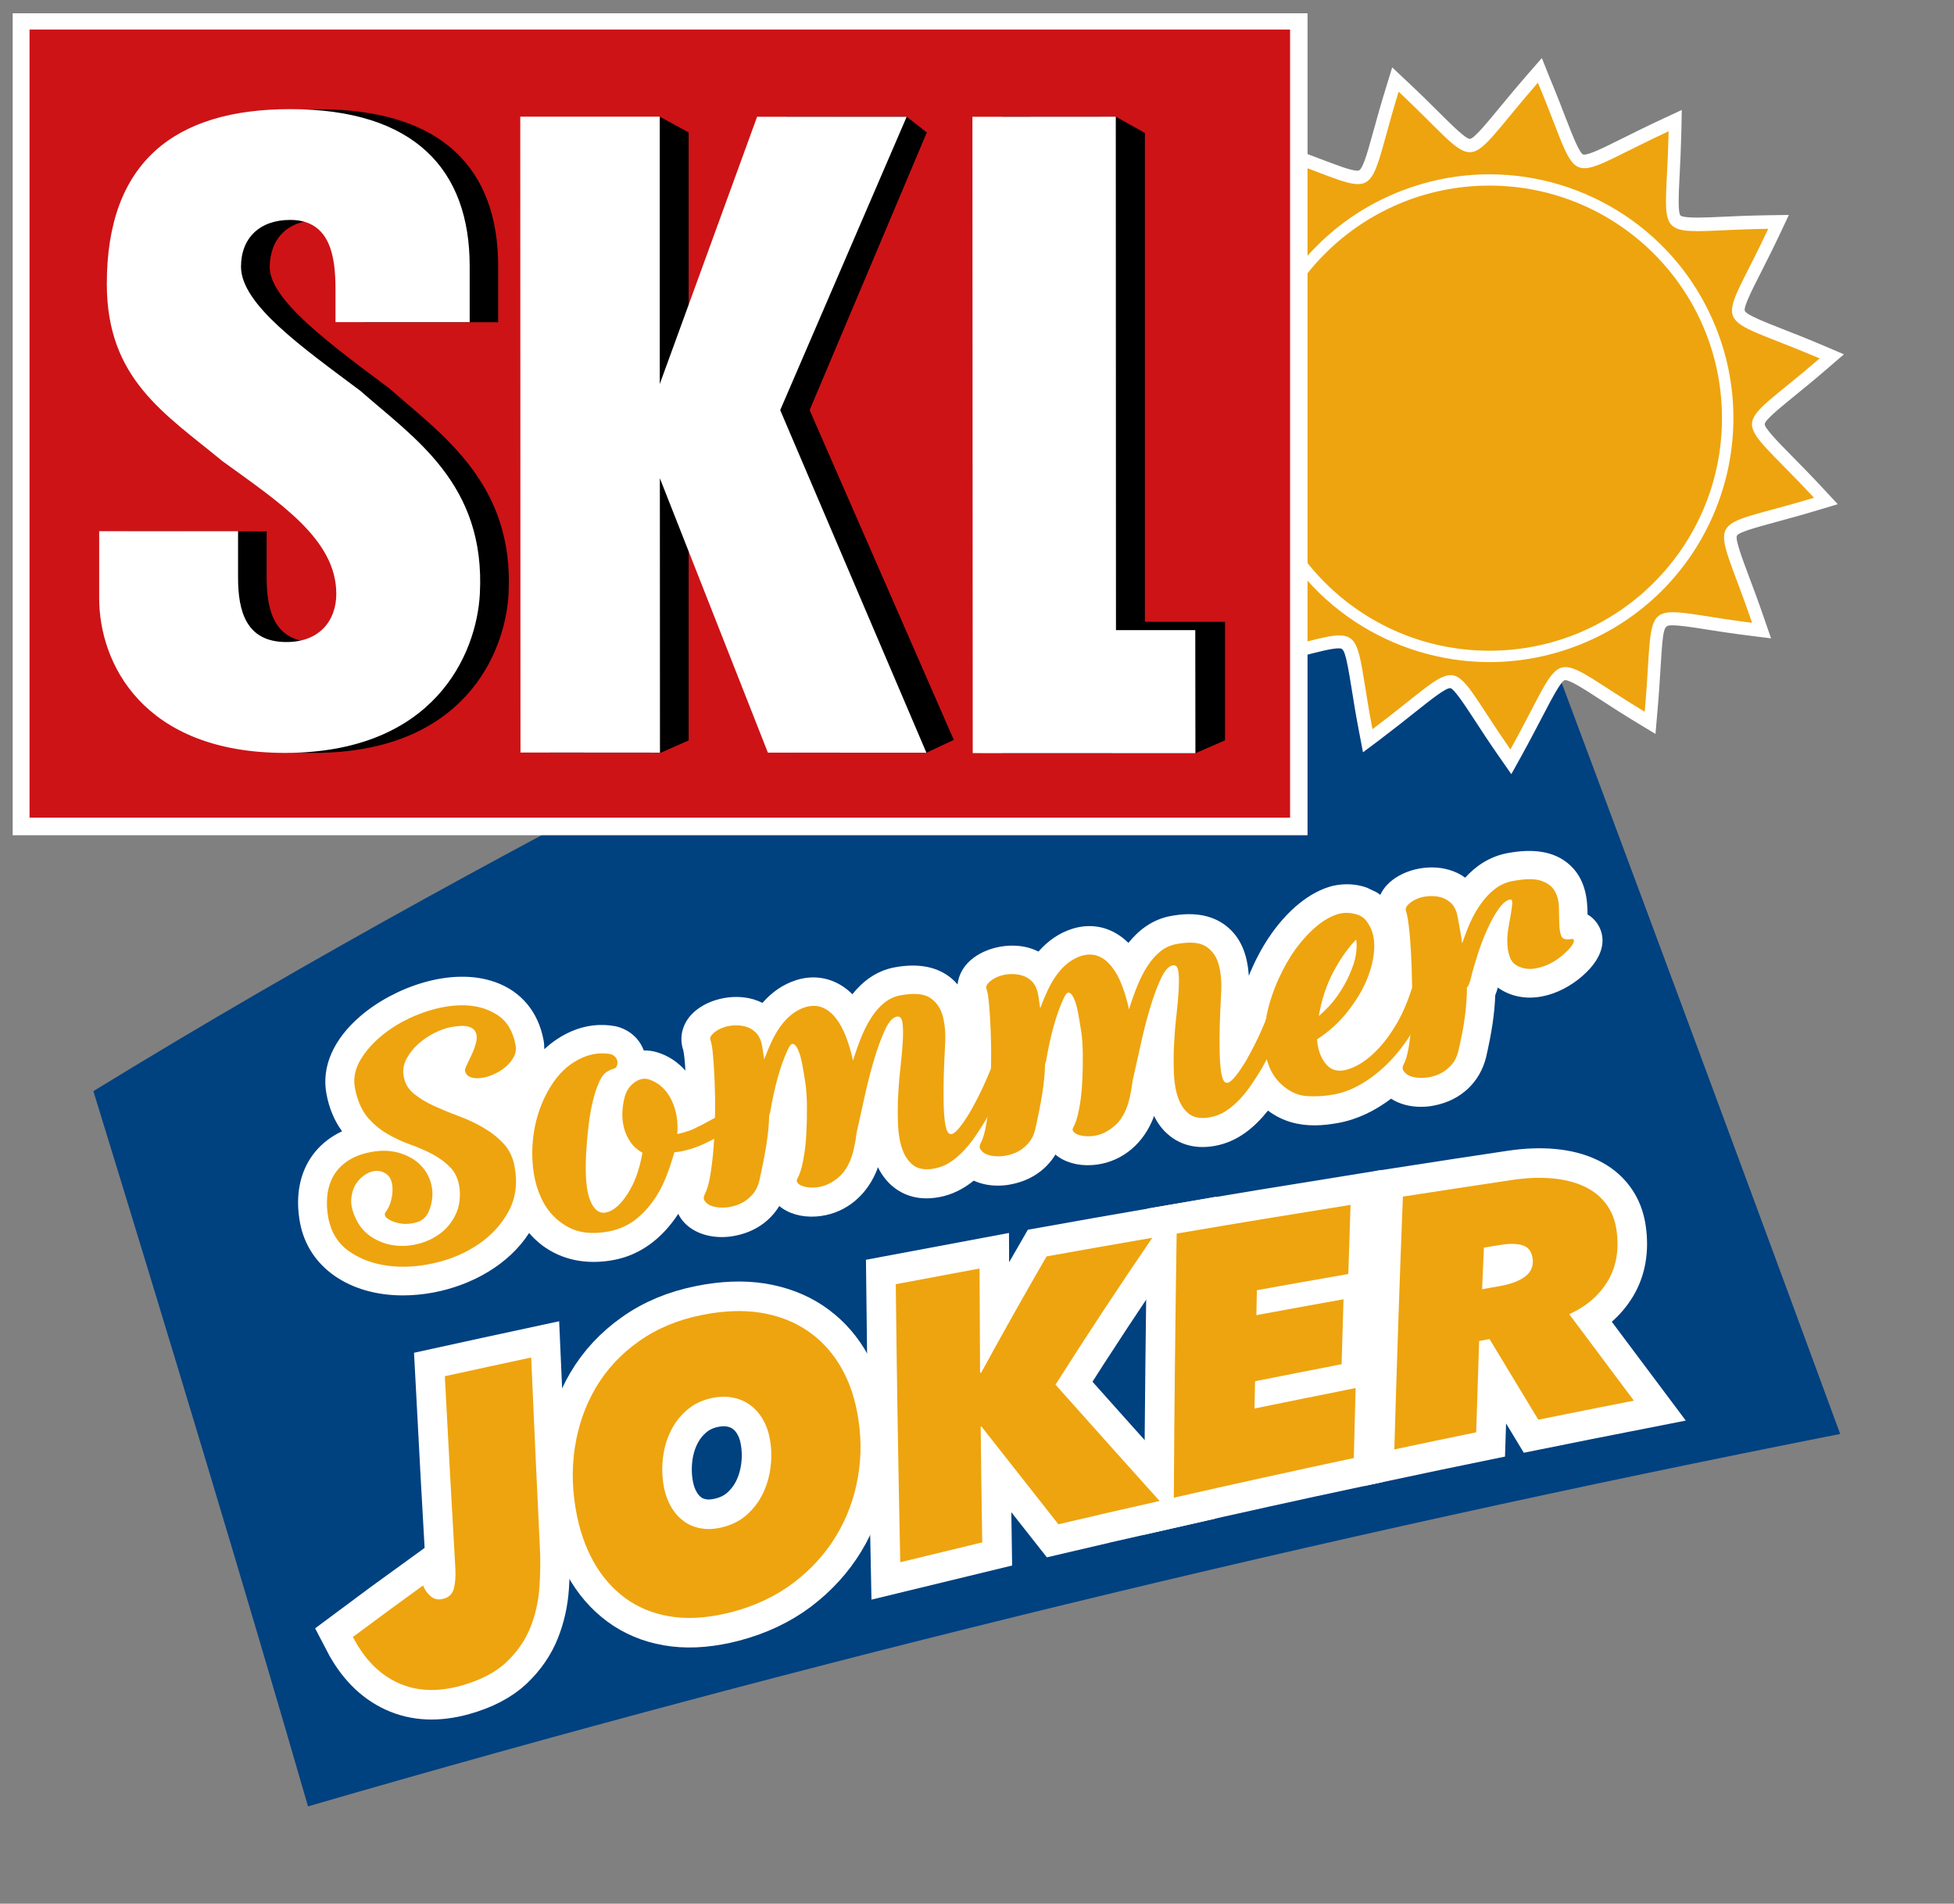 <?xml version="1.0" encoding="utf-8"?>
<!-- Generator: Adobe Illustrator 15.1.0, SVG Export Plug-In . SVG Version: 6.00 Build 0)  -->
<!DOCTYPE svg PUBLIC "-//W3C//DTD SVG 1.1//EN" "http://www.w3.org/Graphics/SVG/1.1/DTD/svg11.dtd">
<svg version="1.1" id="Sommerjoker" xmlns="http://www.w3.org/2000/svg" xmlns:xlink="http://www.w3.org/1999/xlink" x="0px"
	 y="0px" width="198.43px" height="193.32px" viewBox="0 0 198.43 193.32" enable-background="new 0 0 198.43 193.32"
	 xml:space="preserve">
<rect x="0" y="0" width="198.43" height="193.32" fill="#808080" stroke="none"/>
<g>
	<path fill="#004180" d="M31.278,183.437c50.775-14.754,102.636-27.369,155.593-37.82c-12.729-34.626-26.004-70.296-39.807-107.03
		C100.455,61.539,53.91,83.541,9.483,110.805C16.937,135.041,24.888,161.322,31.278,183.437z"/>
	<g>
		<g>
			<path fill="#EEA40E" d="M152.834,76.48c-1.002-1.438-1.799-2.657-2.461-3.67c-1.51-2.316-2.336-3.589-3.07-3.589
				c-0.725,0-1.934,0.962-3.939,2.555c-0.971,0.774-2.15,1.717-3.588,2.801l-0.857,0.652l-0.207-1.055
				c-0.33-1.715-0.559-3.153-0.756-4.352c-0.641-3.992-0.826-4.622-1.943-4.622c-0.816,0-2.098,0.331-4.043,0.837
				c-1.209,0.311-2.656,0.693-4.414,1.095l-1.053,0.238l0.246-1.056c0.402-1.705,0.775-3.111,1.086-4.28
				c0.662-2.49,1.066-4,0.682-4.59c-0.393-0.599-1.975-0.868-4.6-1.302c-1.23-0.207-2.709-0.456-4.488-0.797l-1.055-0.206
				l0.652-0.858c1.055-1.396,1.975-2.532,2.73-3.474c1.623-2.005,2.594-3.215,2.488-3.918c-0.111-0.714-1.447-1.593-3.678-3.071
				c-1.045-0.682-2.295-1.52-3.775-2.554l-0.879-0.621l0.941-0.516c1.531-0.838,2.832-1.51,3.91-2.058
				c2.293-1.179,3.678-1.881,3.865-2.564c0.186-0.692-0.682-2.047-2.109-4.301c-0.672-1.054-1.479-2.315-2.408-3.867l-0.559-0.92
				l1.076-0.092c1.746-0.146,3.193-0.227,4.402-0.29c2.576-0.145,4.137-0.227,4.582-0.776c0.455-0.557,0.217-2.149-0.178-4.777
				c-0.186-1.229-0.402-2.717-0.631-4.507l-0.133-1.076l1.023,0.353c1.654,0.579,3.02,1.097,4.146,1.53
				c1.965,0.754,3.266,1.252,4.041,1.252c0.9,0,1.201-0.797,2.234-4.54c0.33-1.198,0.732-2.647,1.262-4.373l0.32-1.034l0.785,0.734
				c1.273,1.199,2.305,2.222,3.164,3.081c1.809,1.8,2.895,2.884,3.598,2.884c0.725,0,1.758-1.25,3.475-3.338
				c0.797-0.963,1.748-2.12,2.936-3.484l0.715-0.818l0.412,0.993c0.682,1.613,1.199,2.978,1.643,4.105
				c1.201,3.091,1.656,4.167,2.463,4.167c0.766,0,2.119-0.682,4.176-1.705c1.117-0.559,2.461-1.23,4.096-1.985l0.98-0.456
				l-0.018,1.075c-0.045,1.749-0.115,3.205-0.178,4.416c-0.125,2.564-0.207,4.114,0.279,4.621c0.279,0.289,0.92,0.413,2.15,0.413
				c0.713,0,1.582-0.041,2.635-0.083c1.252-0.051,2.75-0.123,4.551-0.155l1.076-0.02l-0.455,0.971
				c-0.744,1.582-1.408,2.885-1.953,3.96c-1.172,2.306-1.873,3.69-1.625,4.352c0.26,0.672,1.758,1.261,4.229,2.234
				c1.158,0.455,2.555,1.002,4.219,1.716l0.992,0.424l-0.816,0.702c-1.324,1.148-2.459,2.068-3.402,2.823
				c-2.006,1.624-3.205,2.605-3.246,3.32c-0.039,0.713,1.086,1.86,2.957,3.763c0.879,0.89,1.934,1.965,3.154,3.277l0.734,0.787
				l-1.035,0.31c-1.676,0.506-3.08,0.888-4.25,1.199c-2.492,0.673-3.99,1.076-4.311,1.707c-0.33,0.641,0.238,2.14,1.168,4.642
				c0.436,1.169,0.961,2.576,1.551,4.28l0.352,1.023l-1.074-0.133c-1.738-0.217-3.176-0.444-4.375-0.632
				c-1.613-0.248-2.77-0.433-3.578-0.433c-1.467,0-1.59,0.319-1.869,4.952c-0.072,1.241-0.166,2.741-0.32,4.54l-0.094,1.075
				l-0.92-0.558c-1.5-0.91-2.719-1.696-3.742-2.357c-1.945-1.261-3.236-2.089-3.961-2.089c-0.754,0-1.385,1.159-2.865,4.002
				c-0.576,1.107-1.271,2.44-2.137,4.012l-0.529,0.94L152.834,76.48z M151.242,18.363c-3.082,0-6.102,0.589-8.984,1.747
				c-12.326,4.962-18.311,19.023-13.357,31.348c3.691,9.171,12.469,15.105,22.352,15.105c3.08,0,6.1-0.589,8.984-1.747
				c12.326-4.964,18.311-19.024,13.357-31.348C169.914,24.298,161.137,18.363,151.242,18.363z"/>
			<path fill="#FFFFFF" d="M156.174,8.397c2.627,6.254,2.947,8.684,4.725,8.684c1.385,0,3.641-1.468,8.551-3.753
				c-0.188,8.809-1.293,10.143,2.926,10.143c1.563,0,3.857-0.187,7.195-0.238c-5.139,10.919-6.16,8.324,5.223,13.162
				c-9.141,7.878-9.006,5.098-0.578,14.154c-11.551,3.485-10.299,0.993-6.289,12.697c-4.113-0.518-6.553-1.076-8.031-1.076
				c-2.832,0-2.152,2.017-2.875,10.111c-4.684-2.842-6.689-4.539-8.043-4.539c-1.625,0-2.316,2.461-5.596,8.364
				c-3.607-5.19-4.568-7.546-6.078-7.546c-1.375,0-3.225,1.954-7.93,5.489c-1.387-7.289-1.033-9.522-3.361-9.522
				c-1.459,0-3.959,0.878-8.613,1.943c2.762-11.744,4.291-9.418-7.846-11.796c7.299-9.616,7.754-6.855-2.367-13.969
				c10.576-5.81,9.873-3.111,3.514-13.719c12.025-1.002,10.289,1.178,8.787-11.104c4.686,1.634,7.021,2.812,8.408,2.812
				c1.984,0,2.006-2.419,4.135-9.387c4.303,4.042,5.832,6.151,7.229,6.151C150.715,15.448,152.018,13.163,156.174,8.397
				 M151.264,67.235c3.08,0,6.201-0.579,9.242-1.798c12.686-5.108,18.828-19.531,13.73-32.216
				c-3.889-9.657-13.172-15.519-22.984-15.519c-3.08,0-6.203,0.579-9.244,1.799c-12.686,5.108-18.826,19.531-13.729,32.216
				C132.166,61.363,141.449,67.235,151.264,67.235 M156.576,5.894l-1.416,1.624c-1.189,1.364-2.16,2.553-2.947,3.494
				c-1.188,1.447-2.543,3.091-2.945,3.091c-0.426,0-1.801-1.364-3.133-2.688c-0.848-0.837-1.893-1.893-3.186-3.093l-1.57-1.478
				l-0.631,2.057c-0.539,1.737-0.941,3.206-1.271,4.394c-0.734,2.658-1.137,4.043-1.594,4.043c-0.652,0-1.973-0.506-3.805-1.2
				c-1.115-0.424-2.502-0.951-4.166-1.53l-2.037-0.713l0.26,2.14c0.217,1.799,0.443,3.319,0.629,4.528
				c0.291,1.934,0.59,3.928,0.32,4.26c-0.258,0.32-2.213,0.424-4.094,0.527c-1.188,0.062-2.678,0.144-4.424,0.289l-2.15,0.177
				l1.105,1.849c0.93,1.563,1.758,2.844,2.418,3.878c1.055,1.644,2.143,3.35,2.027,3.764c-0.104,0.392-1.84,1.281-3.525,2.149
				c-1.064,0.549-2.379,1.22-3.93,2.068l-1.889,1.034l1.766,1.241c1.49,1.044,2.762,1.881,3.785,2.564
				c1.633,1.074,3.318,2.191,3.379,2.604c0.063,0.404-1.156,1.924-2.346,3.392c-0.744,0.93-1.686,2.088-2.752,3.485l-1.301,1.716
				l2.119,0.414c1.779,0.352,3.289,0.599,4.498,0.807c1.932,0.319,3.918,0.651,4.145,1.003c0.219,0.341-0.279,2.233-0.766,4.053
				c-0.309,1.148-0.691,2.585-1.084,4.301l-0.496,2.099l2.1-0.485c1.766-0.405,3.244-0.787,4.434-1.098
				c1.82-0.475,3.133-0.816,3.869-0.816c0.494,0,0.66,0.166,1.281,4.064c0.186,1.179,0.422,2.646,0.754,4.373l0.404,2.12
				l1.727-1.292c1.447-1.097,2.645-2.048,3.605-2.813c1.563-1.241,3.031-2.41,3.518-2.41c0.371,0,1.51,1.748,2.512,3.278
				c0.652,1.003,1.459,2.244,2.471,3.691l1.23,1.768l1.045-1.882c0.879-1.593,1.58-2.947,2.148-4.032
				c0.891-1.706,1.895-3.64,2.266-3.64c0.527,0,1.945,0.92,3.59,1.986c1,0.651,2.242,1.457,3.752,2.368l1.84,1.115l0.186-2.149
				c0.166-1.81,0.248-3.329,0.33-4.56c0.26-4.321,0.332-4.321,1.211-4.321c0.754,0,1.893,0.175,3.473,0.424
				c1.18,0.186,2.648,0.413,4.395,0.63l2.141,0.269l-0.703-2.036c-0.588-1.716-1.127-3.154-1.561-4.301
				c-0.682-1.83-1.395-3.722-1.199-4.094c0.186-0.361,2.066-0.868,3.898-1.364c1.148-0.311,2.584-0.704,4.268-1.209l2.07-0.621
				l-1.469-1.582c-1.24-1.334-2.305-2.418-3.174-3.297c-1.375-1.396-2.791-2.833-2.771-3.258c0.02-0.413,1.541-1.644,2.998-2.833
				c0.922-0.755,2.078-1.685,3.412-2.844l1.633-1.406l-1.984-0.848c-1.676-0.713-3.092-1.272-4.238-1.716
				c-1.82-0.713-3.703-1.458-3.846-1.851c-0.146-0.382,0.734-2.119,1.59-3.804c0.539-1.065,1.213-2.389,1.967-3.98l0.918-1.955
				l-2.158,0.031c-1.82,0.032-3.342,0.093-4.572,0.155c-1.064,0.052-1.91,0.083-2.604,0.083c-1.396,0-1.635-0.176-1.666-0.206
				c-0.289-0.301-0.186-2.245-0.092-4.125c0.063-1.19,0.133-2.678,0.176-4.437l0.041-2.161l-1.955,0.91
				c-1.645,0.765-3.008,1.447-4.113,1.995c-1.832,0.91-3.268,1.633-3.879,1.633c-0.393,0-1.096-1.819-1.842-3.731
				c-0.432-1.117-0.959-2.503-1.643-4.125L156.576,5.894L156.576,5.894z M151.264,65.892c-9.617,0-18.146-5.759-21.732-14.682
				c-2.338-5.801-2.275-12.169,0.174-17.918c2.451-5.759,7-10.215,12.801-12.542c2.801-1.126,5.738-1.695,8.736-1.695
				c9.615,0,18.145,5.758,21.732,14.681c2.336,5.8,2.275,12.168-0.178,17.928c-2.449,5.758-6.998,10.214-12.797,12.541
				C157.199,65.313,154.25,65.892,151.264,65.892L151.264,65.892z"/>
		</g>
		<circle fill="#EEA40E" stroke="#FFFFFF" stroke-width="0.536" stroke-miterlimit="10" cx="151.252" cy="42.464" r="23.884"/>
	</g>
	<g id="SKL-logo_x5F_Rahmenweiss.eps_11_">
		<rect x="3" y="3.061" fill="#FFFFFF" stroke="#FFFFFF" stroke-width="3.423" width="128.07" height="80.045"/>
		<rect x="3" y="3" fill="#CD1316" width="128.008" height="80.034"/>
		<g>
			<path d="M12.987,53.95v6.813c0,6.576,4.446,15.684,18.859,15.694c15.208,0,19.468-10.06,19.799-16.159
				c0.589-11.188-6.761-16.15-12.159-20.896c-5.945-4.436-12.138-8.984-12.097-12.304c0.041-2.936,1.892-4.755,4.994-4.755
				c4.115,0,4.59,3.805,4.59,6.979v3.402h13.617v-5.697c0-9.75-5.552-15.932-18.228-15.932c-11.642,0-18.621,5.304-18.611,17.742
				c0,9.667,5.863,13.162,11.735,17.989c5.791,4.208,11.57,7.931,11.57,13.473c0,2.781-1.747,4.91-5.066,4.91
				c-4.125,0-4.911-3.163-4.911-6.576v-4.672L12.987,53.95z"/>
			<g>
				<path fill="#FFFFFF" d="M10.072,53.95v6.813c0,6.576,4.436,15.684,18.858,15.694c15.209,0,19.479-10.06,19.8-16.159
					c0.6-11.188-6.742-15.85-12.128-20.606c-5.945-4.446-12.127-8.799-12.127-12.603c0-2.926,1.902-4.756,4.994-4.756
					c4.125,0,4.59,3.804,4.601,6.978v3.402h13.626v-5.697c0-9.748-5.552-15.933-18.228-15.933c-11.652,0-18.621,5.305-18.621,17.742
					c0,9.667,5.873,13.162,11.725,17.991c5.79,4.207,11.569,7.929,11.58,13.471c0,2.781-1.737,4.912-5.066,4.912
					c-4.125,0-4.911-3.165-4.911-6.575V53.94H10.072V53.95z"/>
			</g>
		</g>
		<g>
			<polygon points="101.801,76.48 121.404,76.489 124.402,75.177 124.402,63.141 116.266,63.141 116.266,13.504 113.309,11.849 
				101.769,11.849 			"/>
			<polygon fill="#FFFFFF" points="98.781,76.48 121.395,76.489 121.381,63.99 113.328,63.99 113.309,11.849 98.75,11.86 			"/>
		</g>
		<g>
			<polygon points="69.935,13.451 66.999,11.849 55.843,76.428 67.102,76.438 69.935,75.187 69.935,48.564 80.967,76.428 
				94.077,76.438 96.858,75.135 82.218,41.647 94.119,13.451 92.072,11.849 79.861,11.86 69.935,39 			"/>
			<polygon fill="#FFFFFF" points="66.999,11.849 52.834,11.849 52.855,76.417 67.02,76.428 67.009,48.564 77.979,76.428 
				94.077,76.438 79.23,41.647 92.072,11.86 76.883,11.86 66.999,39 			"/>
		</g>
	</g>
	<g>
		<g>
			<g id="Typoebene_2_">
				<path fill="#EEA40E" stroke="#FFFFFF" stroke-width="6" stroke-miterlimit="10" d="M54.778,161.197
					c-0.103,1.428-0.403,2.782-0.92,4.075c-0.517,1.292-1.323,2.46-2.429,3.515c-1.106,1.043-2.637,1.841-4.591,2.388
					c-2.419,0.673-4.559,0.578-6.441-0.289c-1.882-0.868-3.401-2.42-4.56-4.651c2.368-1.77,4.735-3.508,7.124-5.234
					c0.175,0.457,0.444,0.829,0.796,1.117c0.351,0.29,0.775,0.372,1.261,0.238c0.568-0.144,0.919-0.485,1.065-1.022
					c0.144-0.539,0.196-1.179,0.165-1.935c-0.383-6.576-0.734-13.119-1.076-19.644c2.917-0.642,5.842-1.271,8.768-1.902
					c0.279,6.368,0.569,12.769,0.879,19.199C54.892,158.396,54.882,159.781,54.778,161.197z"/>
				<path fill="#EEA40E" stroke="#FFFFFF" stroke-width="6" stroke-miterlimit="10" d="M74.288,163.711
					c-2.088,0.537-4,0.713-5.738,0.506c-1.737-0.207-3.267-0.755-4.61-1.623c-1.334-0.879-2.461-2.038-3.361-3.494
					c-0.899-1.447-1.561-3.146-1.964-5.065c-0.497-2.391-0.589-4.717-0.248-6.97c0.34-2.265,1.054-4.312,2.14-6.151
					c1.086-1.841,2.543-3.413,4.374-4.704c1.831-1.304,3.97-2.193,6.421-2.678c2.171-0.436,4.156-0.508,5.924-0.229
					c1.778,0.289,3.329,0.878,4.673,1.768c1.334,0.891,2.44,2.037,3.309,3.443c0.869,1.406,1.479,3.019,1.83,4.85
					c0.435,2.273,0.466,4.485,0.083,6.648c-0.372,2.159-1.117,4.155-2.222,5.977c-1.107,1.818-2.554,3.41-4.343,4.765
					C78.785,162.086,76.697,163.079,74.288,163.711z M78.155,146c-0.135-0.704-0.373-1.345-0.714-1.913
					c-0.331-0.568-0.754-1.034-1.262-1.406c-0.506-0.374-1.085-0.621-1.757-0.755c-0.672-0.135-1.385-0.114-2.171,0.051
					c-0.982,0.218-1.82,0.622-2.523,1.242c-0.703,0.61-1.251,1.334-1.654,2.183c-0.404,0.846-0.662,1.767-0.766,2.77
					c-0.103,1.003-0.061,1.984,0.135,2.946c0.146,0.724,0.394,1.375,0.734,1.942c0.341,0.581,0.765,1.046,1.262,1.418
					c0.506,0.372,1.085,0.61,1.747,0.724c0.662,0.124,1.385,0.083,2.181-0.113c0.961-0.238,1.789-0.652,2.471-1.263
					c0.682-0.609,1.231-1.322,1.634-2.159c0.403-0.838,0.671-1.749,0.786-2.741C78.382,147.943,78.34,146.962,78.155,146z"/>
				<path fill="#EEA40E" stroke="#FFFFFF" stroke-width="6" stroke-miterlimit="10" d="M107.479,154.788
					c-2.586-3.277-5.192-6.597-7.818-9.937c-0.021,0-0.052,0.011-0.072,0.02c0.042,3.91,0.094,7.829,0.156,11.756
					c-2.773,0.673-5.554,1.346-8.324,2.018c-0.197-9.492-0.352-18.899-0.455-28.236c2.833-0.537,5.676-1.064,8.509-1.593
					c0.011,3.524,0.032,7.052,0.052,10.597c0.042-0.01,0.073-0.02,0.113-0.02c2.182-3.992,4.395-7.93,6.639-11.807
					c3.576-0.642,7.154-1.272,10.742-1.893c-3.33,4.869-6.607,9.833-9.832,14.919c3.557,3.991,7.08,7.931,10.566,11.809
					C114.332,153.196,110.898,153.98,107.479,154.788z"/>
				<path fill="#EEA40E" stroke="#FFFFFF" stroke-width="6" stroke-miterlimit="10" d="M119.201,152.089
					c0.051-9.017,0.154-17.959,0.289-26.82c5.883-1.003,11.768-1.974,17.658-2.916c-0.082,2.338-0.154,4.675-0.227,7.021
					c-3.092,0.539-6.193,1.085-9.285,1.645c-0.021,0.849-0.029,1.685-0.051,2.533c2.945-0.548,5.904-1.086,8.85-1.613
					c-0.063,2.191-0.133,4.395-0.195,6.596c-2.938,0.569-5.861,1.147-8.787,1.728c-0.023,0.92-0.033,1.84-0.055,2.769
					c3.422-0.701,6.846-1.394,10.268-2.076c-0.063,2.355-0.123,4.724-0.188,7.104C131.391,149.359,125.291,150.704,119.201,152.089z
					"/>
				<path fill="#EEA40E" stroke="#FFFFFF" stroke-width="6" stroke-miterlimit="10" d="M156.215,144.17
					c-1.645-2.709-3.289-5.439-4.951-8.188c-0.354,0.061-0.703,0.133-1.057,0.196c-0.102,3.08-0.205,6.171-0.299,9.274
					c-2.771,0.567-5.541,1.146-8.313,1.735c0.248-8.633,0.537-17.192,0.869-25.672c3.701-0.577,7.412-1.137,11.123-1.694
					c1.48-0.218,2.844-0.269,4.074-0.154c1.24,0.112,2.316,0.392,3.236,0.826c0.922,0.434,1.654,1.022,2.213,1.778
					c0.559,0.744,0.91,1.644,1.055,2.698c0.27,1.965-0.033,3.67-0.891,5.117c-0.867,1.447-2.17,2.575-3.918,3.37
					c2.203,2.958,4.395,5.884,6.566,8.778C162.686,142.867,159.451,143.518,156.215,144.17z M152.244,130.613
					c1.158-0.196,2.047-0.536,2.646-0.991c0.609-0.466,0.859-1.085,0.746-1.852c-0.105-0.701-0.445-1.137-1.023-1.312
					c-0.58-0.176-1.346-0.188-2.287-0.031c-0.545,0.092-1.084,0.174-1.633,0.269c-0.063,1.406-0.123,2.813-0.186,4.229
					C151.086,130.81,151.666,130.719,152.244,130.613z"/>
			</g>
			<g id="Typoebene_1_">
				<path fill="#EEA40E" d="M54.778,161.197c-0.103,1.428-0.403,2.782-0.92,4.075c-0.517,1.292-1.323,2.46-2.429,3.515
					c-1.106,1.043-2.637,1.841-4.591,2.388c-2.419,0.673-4.559,0.578-6.441-0.289c-1.882-0.868-3.401-2.42-4.56-4.651
					c2.368-1.77,4.735-3.508,7.124-5.234c0.175,0.457,0.444,0.829,0.796,1.117c0.351,0.29,0.775,0.372,1.261,0.238
					c0.568-0.144,0.919-0.485,1.065-1.022c0.144-0.539,0.196-1.179,0.165-1.935c-0.383-6.576-0.734-13.119-1.076-19.644
					c2.917-0.642,5.842-1.271,8.768-1.902c0.279,6.368,0.569,12.769,0.879,19.199C54.892,158.396,54.882,159.781,54.778,161.197z"/>
				<path fill="#EEA40E" d="M74.288,163.711c-2.088,0.537-4,0.713-5.738,0.506c-1.737-0.207-3.267-0.755-4.61-1.623
					c-1.334-0.879-2.461-2.038-3.361-3.494c-0.899-1.447-1.561-3.146-1.964-5.065c-0.497-2.391-0.589-4.717-0.248-6.97
					c0.34-2.265,1.054-4.312,2.14-6.151c1.086-1.841,2.543-3.413,4.374-4.704c1.831-1.304,3.97-2.193,6.421-2.678
					c2.171-0.436,4.156-0.508,5.924-0.229c1.778,0.289,3.329,0.878,4.673,1.768c1.334,0.891,2.44,2.037,3.309,3.443
					c0.869,1.406,1.479,3.019,1.83,4.85c0.435,2.273,0.466,4.485,0.083,6.648c-0.372,2.159-1.117,4.155-2.222,5.977
					c-1.107,1.818-2.554,3.41-4.343,4.765C78.785,162.086,76.697,163.079,74.288,163.711z M78.155,146
					c-0.135-0.704-0.373-1.345-0.714-1.913c-0.331-0.568-0.754-1.034-1.262-1.406c-0.506-0.374-1.085-0.621-1.757-0.755
					c-0.672-0.135-1.385-0.114-2.171,0.051c-0.982,0.218-1.82,0.622-2.523,1.242c-0.703,0.61-1.251,1.334-1.654,2.183
					c-0.404,0.846-0.662,1.767-0.766,2.77c-0.103,1.003-0.061,1.984,0.135,2.946c0.146,0.724,0.394,1.375,0.734,1.942
					c0.341,0.581,0.765,1.046,1.262,1.418c0.506,0.372,1.085,0.61,1.747,0.724c0.662,0.124,1.385,0.083,2.181-0.113
					c0.961-0.238,1.789-0.652,2.471-1.263c0.682-0.609,1.231-1.322,1.634-2.159c0.403-0.838,0.671-1.749,0.786-2.741
					C78.382,147.943,78.34,146.962,78.155,146z"/>
				<path fill="#EEA40E" d="M107.479,154.788c-2.586-3.277-5.192-6.597-7.818-9.937c-0.021,0-0.052,0.011-0.072,0.02
					c0.042,3.91,0.094,7.829,0.156,11.756c-2.773,0.673-5.554,1.346-8.324,2.018c-0.197-9.492-0.352-18.899-0.455-28.236
					c2.833-0.537,5.676-1.064,8.509-1.593c0.011,3.524,0.032,7.052,0.052,10.597c0.042-0.01,0.073-0.02,0.113-0.02
					c2.182-3.992,4.395-7.93,6.639-11.807c3.576-0.642,7.154-1.272,10.742-1.893c-3.33,4.869-6.607,9.833-9.832,14.919
					c3.557,3.991,7.08,7.931,10.566,11.809C114.332,153.196,110.898,153.98,107.479,154.788z"/>
				<path fill="#EEA40E" d="M119.201,152.089c0.051-9.017,0.154-17.959,0.289-26.82c5.883-1.003,11.768-1.974,17.658-2.916
					c-0.082,2.338-0.154,4.675-0.227,7.021c-3.092,0.539-6.193,1.085-9.285,1.645c-0.021,0.849-0.029,1.685-0.051,2.533
					c2.945-0.548,5.904-1.086,8.85-1.613c-0.063,2.191-0.133,4.395-0.195,6.596c-2.938,0.569-5.861,1.147-8.787,1.728
					c-0.023,0.92-0.033,1.84-0.055,2.769c3.422-0.701,6.846-1.394,10.268-2.076c-0.063,2.355-0.123,4.724-0.188,7.104
					C131.391,149.359,125.291,150.704,119.201,152.089z"/>
				<path fill="#EEA40E" d="M156.215,144.17c-1.645-2.709-3.289-5.439-4.951-8.188c-0.354,0.061-0.703,0.133-1.057,0.196
					c-0.102,3.08-0.205,6.171-0.299,9.274c-2.771,0.567-5.541,1.146-8.313,1.735c0.248-8.633,0.537-17.192,0.869-25.672
					c3.701-0.577,7.412-1.137,11.123-1.694c1.48-0.218,2.844-0.269,4.074-0.154c1.24,0.112,2.316,0.392,3.236,0.826
					c0.922,0.434,1.654,1.022,2.213,1.778c0.559,0.744,0.91,1.644,1.055,2.698c0.27,1.965-0.033,3.67-0.891,5.117
					c-0.867,1.447-2.17,2.575-3.918,3.37c2.203,2.958,4.395,5.884,6.566,8.778C162.686,142.867,159.451,143.518,156.215,144.17z
					 M152.244,130.613c1.158-0.196,2.047-0.536,2.646-0.991c0.609-0.466,0.859-1.085,0.746-1.852
					c-0.105-0.701-0.445-1.137-1.023-1.312c-0.58-0.176-1.346-0.188-2.287-0.031c-0.545,0.092-1.084,0.174-1.633,0.269
					c-0.063,1.406-0.123,2.813-0.186,4.229C151.086,130.81,151.666,130.719,152.244,130.613z"/>
			</g>
		</g>
		<path fill="#FFFFFF" d="M162.336,94.003c-0.27-0.485-0.652-0.868-1.117-1.137c-0.01-1.488-0.164-3.67-1.975-5.18
			c-1.457-1.209-3.475-1.55-6.152-1.054c-1.828,0.341-3.225,1.314-4.301,2.492c-0.486-0.352-1.033-0.621-1.645-0.796
			c-2.191-0.642-4.9,0.031-6.316,1.561c-0.279,0.299-0.496,0.641-0.662,0.982c-0.121-0.093-0.258-0.186-0.393-0.269l-0.951-0.455
			c-1.043-0.382-2.254-0.465-3.494-0.186c-2.307,0.588-4.602,2.451-6.48,5.242c-0.736,1.107-1.451,2.44-2.029,3.888
			c-0.133-1.86-0.631-3.618-2.088-4.891c-1.428-1.241-3.391-1.644-5.852-1.178c-1.85,0.341-3.246,1.426-4.291,2.729
			c-0.383-0.383-0.797-0.702-1.24-0.961c-1.365-0.797-2.906-0.961-4.477-0.465c-1.293,0.413-2.439,1.188-3.412,2.305
			c-0.291-0.146-0.589-0.259-0.91-0.361c-2.182-0.641-4.901,0.031-6.317,1.562c-0.58,0.631-0.91,1.375-0.993,2.14
			c-0.165-0.186-0.341-0.382-0.538-0.549c-1.428-1.239-3.391-1.644-5.852-1.188c-1.852,0.342-3.247,1.426-4.291,2.729
			c-0.382-0.383-0.796-0.703-1.241-0.962c-1.365-0.795-2.915-0.961-4.477-0.465c-1.292,0.414-2.44,1.189-3.412,2.307
			c-0.29-0.146-0.59-0.26-0.911-0.361c-2.181-0.643-4.9,0.031-6.316,1.561c-0.941,1.022-1.241,2.356-0.817,3.598
			c0.094,0.414,0.166,1.157,0.217,2.077c-0.755-0.837-1.696-1.508-2.874-1.859c-0.445-0.136-0.911-0.197-1.355-0.187
			c-0.435-1.2-1.478-2.151-2.885-2.461c-1.519-0.279-3.029-0.104-4.477,0.526c-1.023,0.445-1.933,1.066-2.739,1.811
			c0-0.311-0.011-0.61-0.073-0.92c-0.538-2.876-2.286-4.974-4.932-5.903c-4.466-1.582-10.257,0.536-13.659,3.452
			c-2.739,2.348-3.97,5.139-3.463,7.878c0.289,1.573,0.858,2.823,1.592,3.826c-3.422,1.603-5.066,5.035-4.27,9.296
			c0.848,4.538,5.035,7.37,10.442,7.37c0.992,0,2.016-0.094,3.081-0.289c3.981-0.744,7.713-2.885,9.74-6.048
			c1.633,1.901,3.909,2.936,6.556,2.936c0.651,0,1.333-0.062,2.036-0.196c2.658-0.496,4.88-2.129,6.556-4.685
			c0.093,0.188,0.197,0.373,0.32,0.539c0.838,1.156,2.368,1.82,4.095,1.82c0.454,0,0.93-0.042,1.406-0.146
			c1.933-0.382,3.495-1.458,4.435-3.01c0.91,0.765,2.254,1.169,3.744,1.066c2.657-0.177,4.921-1.831,6.069-4.468
			c0.072-0.165,0.144-0.35,0.207-0.537c0.331,0.683,0.765,1.281,1.323,1.799c0.899,0.815,2.471,1.695,4.891,1.241
			c1.365-0.248,2.512-0.869,3.515-1.676c0.714,0.331,1.551,0.508,2.44,0.508c0.456,0,0.931-0.041,1.415-0.146
			c1.936-0.382,3.496-1.456,4.438-3.009c0.908,0.766,2.252,1.169,3.742,1.066c2.656-0.177,4.92-1.83,6.068-4.456
			c0.074-0.177,0.146-0.353,0.207-0.538c0.33,0.683,0.764,1.292,1.322,1.799c0.9,0.816,2.473,1.695,4.893,1.24
			c2.305-0.424,4.02-1.901,5.354-3.577c1.533,1.159,3.205,1.5,4.727,1.5c0.91,0,1.758-0.124,2.482-0.259
			c1.922-0.361,3.709-1.251,5.293-2.45c0.826,0.538,1.881,0.827,3.027,0.827c0.457,0,0.932-0.041,1.406-0.145
			c2.658-0.527,4.602-2.358,5.223-4.922c0.566-2.471,0.859-4.436,0.92-6.255c0.123-0.301,0.205-0.58,0.258-0.776v-0.02
			c0.289,0.216,0.621,0.402,0.992,0.568c3.031,1.304,6.453-0.372,8.355-2.471C163.234,96.383,162.781,94.78,162.336,94.003z
			 M44.367,109.14c-0.206-0.125-0.362-0.238-0.444-0.341c0.051-0.156,0.217-0.353,0.434-0.559
			C44.315,108.52,44.315,108.82,44.367,109.14z M50.643,112.004c0.548-0.187,1.075-0.443,1.55-0.724
			c-0.176,0.466-0.341,0.941-0.475,1.428C51.377,112.46,51.015,112.221,50.643,112.004z"/>
		<g>
			<path fill="#EEA40E" d="M36.043,110.484c-0.197-1.034,0.042-2.067,0.693-3.07c0.651-1.014,1.54-1.923,2.657-2.729
				c1.116-0.807,2.377-1.447,3.773-1.923c1.396-0.477,2.741-0.704,4.012-0.672c1.272,0.031,2.389,0.361,3.349,0.992
				c0.962,0.63,1.572,1.644,1.831,3.061c0.083,0.423,0.01,0.827-0.196,1.21s-0.497,0.723-0.858,1.023
				c-0.362,0.299-0.755,0.547-1.2,0.734c-0.444,0.195-0.858,0.311-1.271,0.361c-0.404,0.051-0.755,0.02-1.065-0.094
				c-0.3-0.113-0.486-0.33-0.548-0.662c-0.021-0.092,0.052-0.299,0.196-0.599c0.146-0.311,0.311-0.651,0.486-1.023
				c0.176-0.373,0.32-0.765,0.424-1.158c0.113-0.403,0.113-0.745,0.01-1.044c-0.104-0.301-0.352-0.507-0.755-0.631
				c-0.403-0.125-1.013-0.104-1.84,0.051c-0.476,0.094-1.003,0.279-1.593,0.57c-0.589,0.289-1.137,0.66-1.644,1.105
				c-0.507,0.444-0.91,0.961-1.22,1.529c-0.311,0.569-0.404,1.189-0.28,1.841c0.125,0.683,0.465,1.251,1.034,1.718
				c0.559,0.453,1.23,0.867,2.006,1.219c0.775,0.351,1.603,0.702,2.481,1.023c0.879,0.32,1.716,0.713,2.502,1.168
				c0.796,0.455,1.478,0.982,2.078,1.614c0.589,0.619,0.972,1.404,1.148,2.346c0.32,1.727,0.114,3.247-0.61,4.58
				c-0.734,1.334-1.747,2.44-3.061,3.329c-1.313,0.89-2.792,1.53-4.445,1.902c-1.655,0.383-3.226,0.478-4.746,0.28
				c-1.51-0.196-2.833-0.692-3.96-1.479c-1.127-0.796-1.82-1.934-2.099-3.411c-0.134-0.714-0.166-1.427-0.104-2.141
				c0.062-0.724,0.259-1.385,0.579-1.995c0.331-0.61,0.807-1.137,1.447-1.582c0.641-0.444,1.458-0.766,2.481-0.951
				c1.013-0.186,1.965-0.154,2.844,0.113c0.878,0.269,1.602,0.682,2.15,1.251c0.558,0.57,0.92,1.252,1.096,2.068
				c0.176,0.807,0.093,1.665-0.259,2.555c-0.237,0.577-0.63,0.959-1.178,1.136s-1.096,0.229-1.633,0.156
				c-0.538-0.073-0.983-0.228-1.334-0.466c-0.352-0.237-0.435-0.477-0.258-0.703c0.258-0.342,0.444-0.744,0.559-1.222
				c0.124-0.473,0.165-0.939,0.124-1.394c-0.052-0.526-0.217-0.92-0.506-1.17c-0.291-0.247-0.631-0.382-1.003-0.402
				c-0.383-0.011-0.765,0.094-1.169,0.331c-0.392,0.238-0.724,0.548-0.992,0.95c-0.269,0.403-0.434,0.89-0.497,1.469
				c-0.062,0.569,0.052,1.2,0.352,1.872c0.351,0.857,0.879,1.53,1.582,2.016c0.703,0.477,1.458,0.785,2.274,0.91
				c0.817,0.123,1.653,0.094,2.502-0.114c0.848-0.205,1.613-0.558,2.274-1.043c0.662-0.487,1.189-1.116,1.572-1.883
				c0.382-0.765,0.527-1.644,0.445-2.626c-0.094-0.91-0.393-1.634-0.899-2.172c-0.507-0.537-1.117-1.002-1.831-1.384
				c-0.713-0.383-1.499-0.714-2.327-1.015c-0.836-0.3-1.633-0.67-2.388-1.126c-0.755-0.455-1.426-1.034-2.005-1.737
				C36.665,112.594,36.271,111.663,36.043,110.484z"/>
			<path fill="#EEA40E" d="M61.819,125.052c-1.655,0.31-3.04,0.155-4.147-0.456c-1.116-0.61-1.964-1.479-2.553-2.616
				c-0.589-1.136-0.93-2.438-1.034-3.907c-0.103-1.469,0.032-2.906,0.383-4.322c0.362-1.406,0.941-2.698,1.736-3.856
				c0.797-1.157,1.789-1.994,2.988-2.512c0.93-0.394,1.861-0.507,2.792-0.342c0.228,0.053,0.414,0.177,0.559,0.373
				c0.144,0.196,0.196,0.413,0.144,0.672c-0.051,0.259-0.175,0.402-0.392,0.455c-0.207,0.051-0.424,0.144-0.642,0.289
				c-0.311,0.177-0.579,0.538-0.827,1.087c-0.238,0.547-0.455,1.188-0.631,1.932c-0.176,0.745-0.321,1.551-0.424,2.439
				c-0.104,0.891-0.187,1.769-0.238,2.658c-0.135,2.316,0,3.971,0.394,4.943c0.392,0.971,0.93,1.384,1.644,1.229
				c0.724-0.153,1.448-0.784,2.16-1.881c0.713-1.098,1.22-2.491,1.51-4.177c-0.517-0.29-0.931-0.662-1.23-1.106
				c-0.299-0.444-0.517-0.931-0.651-1.448c-0.134-0.526-0.185-1.063-0.155-1.623c0.031-0.558,0.114-1.065,0.248-1.53
				c0.176-0.621,0.507-1.095,0.992-1.447c0.486-0.341,0.972-0.443,1.469-0.289c0.517,0.176,0.971,0.445,1.354,0.807
				c0.382,0.371,0.704,0.807,0.94,1.313c0.238,0.506,0.414,1.055,0.508,1.644c0.093,0.591,0.113,1.188,0.061,1.779
				c0.59-0.114,1.168-0.3,1.748-0.559c0.568-0.27,1.24-0.62,2.016-1.055c0.217-0.113,0.455-0.136,0.682-0.073
				c0.238,0.063,0.404,0.207,0.518,0.435c0.134,0.217,0.176,0.445,0.103,0.673c-0.062,0.228-0.207,0.413-0.424,0.559
				c-0.858,0.506-1.623,0.889-2.285,1.179c-0.662,0.279-1.354,0.484-2.057,0.619c-0.114,0.021-0.218,0.03-0.301,0.042
				c-0.082,0-0.186,0.021-0.299,0.04c-0.249,0.9-0.548,1.789-0.91,2.678c-0.362,0.89-0.816,1.698-1.365,2.431
				c-0.548,0.734-1.178,1.365-1.902,1.893C63.556,124.535,62.739,124.875,61.819,125.052z"/>
			<path fill="#EEA40E" d="M71.579,121.257c0.217-0.402,0.403-1.033,0.547-1.892c0.146-0.857,0.259-1.818,0.341-2.904
				c0.083-1.075,0.125-2.192,0.146-3.359c0.021-1.159,0-2.255-0.042-3.269c-0.041-1.013-0.093-1.902-0.165-2.656
				c-0.063-0.756-0.146-1.263-0.249-1.51c-0.083-0.207-0.032-0.414,0.176-0.632c0.207-0.216,0.476-0.413,0.827-0.577
				c0.352-0.166,0.745-0.27,1.189-0.312c0.445-0.041,0.878-0.021,1.303,0.083s0.796,0.32,1.106,0.631
				c0.321,0.32,0.527,0.766,0.631,1.334c0.051,0.257,0.083,0.506,0.114,0.734c0.03,0.227,0.062,0.443,0.104,0.661
				c0.206-0.579,0.434-1.128,0.682-1.665c0.9-1.975,2.057-3.184,3.464-3.64c0.652-0.195,1.23-0.186,1.747,0.021
				c0.517,0.205,0.972,0.569,1.375,1.086c0.403,0.506,0.745,1.137,1.034,1.892c0.29,0.754,0.528,1.561,0.714,2.43
				c0.237-0.797,0.517-1.582,0.816-2.326c0.299-0.756,0.641-1.426,1.034-2.036c0.382-0.61,0.827-1.107,1.313-1.51
				c0.487-0.395,1.034-0.652,1.655-0.766c1.396-0.259,2.409-0.166,3.05,0.279c0.641,0.444,1.064,1.085,1.271,1.922
				c0.208,0.839,0.279,1.81,0.208,2.905c-0.063,1.097-0.104,2.172-0.135,3.227c-0.021,0.932-0.021,1.77-0.01,2.512
				c0.01,0.745,0.052,1.366,0.114,1.883s0.155,0.89,0.279,1.116c0.125,0.228,0.311,0.3,0.538,0.208
				c0.404-0.196,0.982-0.932,1.748-2.192c0.31-0.549,0.599-1.087,0.869-1.613c0.268-0.528,0.486-1.004,0.672-1.428
				c0.175-0.423,0.383-0.888,0.6-1.395c0.082-0.238,0.227-0.405,0.455-0.507c0.228-0.104,0.455-0.114,0.692-0.042
				c0.238,0.104,0.415,0.27,0.517,0.486c0.104,0.228,0.113,0.456,0.043,0.692c-0.021,0.031-0.084,0.176-0.197,0.435
				c-0.113,0.269-0.27,0.62-0.466,1.054c-0.196,0.435-0.435,0.932-0.714,1.49c-0.279,0.558-0.578,1.115-0.91,1.684
				c-0.299,0.496-0.62,1.004-0.981,1.53c-0.353,0.529-0.745,1.025-1.169,1.479c-0.424,0.456-0.888,0.858-1.384,1.191
				c-0.497,0.34-1.045,0.558-1.634,0.67c-0.9,0.167-1.603,0.063-2.109-0.3c-0.506-0.37-0.889-0.909-1.147-1.624
				c-0.259-0.712-0.403-1.538-0.445-2.49s-0.042-1.944,0.01-2.968c0.052-1.022,0.135-2.026,0.248-3.008
				c0.114-0.982,0.187-1.861,0.228-2.626c0.042-0.765,0.021-1.376-0.041-1.82c-0.073-0.444-0.259-0.651-0.57-0.589
				c-0.424,0.082-0.827,0.537-1.209,1.365c-0.382,0.826-0.754,1.84-1.106,3.018c-0.352,1.189-0.672,2.441-0.961,3.763
				c-0.29,1.325-0.559,2.523-0.796,3.59c-0.155,1.25-0.383,2.222-0.672,2.905c-0.269,0.641-0.609,1.147-1.013,1.529
				c-0.403,0.383-0.817,0.661-1.251,0.858c-0.424,0.186-0.848,0.3-1.262,0.319c-0.413,0.031-0.765,0-1.075-0.071
				c-0.311-0.072-0.538-0.187-0.683-0.332c-0.145-0.144-0.176-0.298-0.083-0.464c0.238-0.415,0.445-1.034,0.6-1.872
				c0.166-0.838,0.269-1.736,0.32-2.698c0.052-0.962,0.073-1.902,0.063-2.833c-0.01-0.92-0.063-1.696-0.155-2.315
				c-0.104-0.662-0.207-1.303-0.321-1.913s-0.258-1.106-0.424-1.479c-0.165-0.371-0.341-0.568-0.517-0.599
				c-0.177-0.031-0.362,0.196-0.569,0.671c-0.713,1.552-1.293,3.62-1.737,6.215l-0.113,0.383c-0.021,0.932-0.114,1.912-0.28,2.946
				c-0.165,1.034-0.392,2.232-0.703,3.607c-0.145,0.643-0.413,1.159-0.786,1.552c-0.371,0.402-0.795,0.703-1.261,0.898
				c-0.466,0.196-0.941,0.31-1.416,0.342c-0.486,0.031-0.91-0.009-1.262-0.114c-0.362-0.103-0.621-0.269-0.786-0.495
				C71.424,121.815,71.424,121.556,71.579,121.257z"/>
			<path fill="#EEA40E" d="M99.608,116.046c0.218-0.402,0.402-1.034,0.548-1.891c0.145-0.859,0.258-1.82,0.342-2.906
				c0.083-1.075,0.134-2.191,0.145-3.359c0.02-1.158,0-2.254-0.041-3.268c-0.041-1.013-0.094-1.902-0.166-2.657
				c-0.072-0.754-0.146-1.262-0.248-1.51c-0.082-0.206-0.031-0.413,0.176-0.63c0.207-0.218,0.476-0.414,0.828-0.579
				c0.35-0.166,0.742-0.27,1.188-0.311c0.444-0.041,0.879-0.02,1.303,0.094c0.424,0.103,0.797,0.32,1.107,0.629
				c0.319,0.322,0.526,0.766,0.631,1.335c0.051,0.259,0.082,0.507,0.113,0.734c0.029,0.228,0.061,0.444,0.104,0.662
				c0.207-0.579,0.434-1.128,0.684-1.665c0.898-1.975,2.057-3.184,3.463-3.65c0.65-0.195,1.229-0.185,1.748,0.021
				c0.516,0.208,0.971,0.569,1.373,1.087c0.404,0.506,0.744,1.137,1.035,1.891c0.289,0.756,0.525,1.561,0.713,2.43
				c0.236-0.795,0.516-1.581,0.816-2.325c0.299-0.756,0.641-1.427,1.033-2.036c0.385-0.611,0.826-1.107,1.313-1.511
				c0.486-0.393,1.035-0.651,1.656-0.765c1.395-0.259,2.41-0.165,3.049,0.279c0.643,0.444,1.064,1.086,1.271,1.923
				c0.207,0.838,0.279,1.81,0.207,2.905c-0.061,1.096-0.104,2.171-0.135,3.225c-0.02,0.933-0.02,1.769-0.01,2.514
				c0.01,0.744,0.051,1.364,0.113,1.881c0.064,0.519,0.156,0.89,0.277,1.117c0.127,0.227,0.311,0.3,0.539,0.208
				c0.404-0.197,0.984-0.932,1.748-2.193c0.311-0.547,0.6-1.085,0.867-1.613c0.271-0.527,0.488-1.002,0.674-1.426
				c0.176-0.424,0.383-0.89,0.6-1.396c0.082-0.238,0.229-0.402,0.455-0.506s0.455-0.115,0.693-0.041
				c0.236,0.104,0.414,0.27,0.516,0.484c0.104,0.229,0.113,0.457,0.031,0.694c-0.02,0.03-0.082,0.175-0.197,0.433
				c-0.113,0.27-0.268,0.621-0.465,1.057c-0.195,0.432-0.434,0.93-0.713,1.488c-0.279,0.547-0.58,1.117-0.91,1.686
				c-0.299,0.496-0.619,1.002-0.982,1.53c-0.352,0.526-0.744,1.022-1.168,1.478s-0.889,0.858-1.385,1.188
				c-0.496,0.341-1.045,0.559-1.637,0.671c-0.896,0.167-1.6,0.064-2.107-0.298c-0.506-0.373-0.889-0.911-1.146-1.624
				c-0.26-0.713-0.404-1.54-0.445-2.491s-0.041-1.943,0.01-2.968c0.053-1.023,0.135-2.027,0.25-3.008
				c0.113-0.982,0.186-1.861,0.227-2.626c0.039-0.766,0.031-1.375-0.041-1.82s-0.26-0.652-0.568-0.589
				c-0.424,0.083-0.828,0.538-1.209,1.364c-0.385,0.826-0.758,1.841-1.107,3.019c-0.352,1.189-0.672,2.44-0.961,3.764
				c-0.289,1.324-0.559,2.523-0.797,3.588c-0.154,1.251-0.383,2.224-0.672,2.905c-0.268,0.64-0.609,1.148-1.014,1.53
				c-0.402,0.383-0.826,0.661-1.25,0.857c-0.426,0.186-0.848,0.3-1.262,0.322c-0.414,0.028-0.766,0-1.074-0.073
				c-0.311-0.073-0.539-0.187-0.684-0.33c-0.145-0.146-0.176-0.302-0.082-0.467c0.238-0.412,0.443-1.034,0.6-1.87
				c0.166-0.838,0.268-1.738,0.32-2.7c0.051-0.962,0.072-1.901,0.061-2.832c-0.01-0.921-0.061-1.694-0.154-2.315
				c-0.104-0.662-0.207-1.303-0.32-1.912c-0.113-0.611-0.26-1.107-0.424-1.479c-0.164-0.373-0.342-0.568-0.518-0.6
				s-0.361,0.196-0.568,0.672c-0.713,1.551-1.293,3.618-1.736,6.214l-0.113,0.383c-0.021,0.931-0.113,1.912-0.279,2.946
				s-0.393,2.233-0.705,3.608c-0.145,0.642-0.412,1.157-0.785,1.551c-0.382,0.404-0.795,0.704-1.261,0.9
				c-0.464,0.194-0.94,0.309-1.417,0.34c-0.484,0.031-0.909-0.01-1.262-0.112c-0.361-0.104-0.619-0.27-0.784-0.498
				C99.442,116.604,99.442,116.347,99.608,116.046z"/>
			<path fill="#EEA40E" d="M144.555,100.072c0.215,0.136,0.359,0.301,0.422,0.529c0.063,0.216,0.063,0.443-0.021,0.682
				c-0.287,1.054-0.742,2.119-1.363,3.205c-0.623,1.075-1.346,2.077-2.193,3.009c-0.838,0.92-1.777,1.715-2.803,2.367
				c-1.021,0.65-2.078,1.086-3.162,1.283c-0.9,0.164-1.789,0.217-2.678,0.164c-0.891-0.051-1.707-0.402-2.459-1.044
				c-0.613-0.517-1.066-1.138-1.367-1.851c-0.299-0.713-0.484-1.469-0.537-2.274c-0.051-0.807-0.01-1.644,0.133-2.491
				c0.146-0.859,0.354-1.696,0.631-2.514c0.279-0.816,0.602-1.603,0.973-2.336c0.373-0.745,0.754-1.407,1.129-1.985
				c0.732-1.065,1.508-1.954,2.334-2.668c0.828-0.713,1.645-1.168,2.439-1.365c0.52-0.124,1.066-0.102,1.635,0.042
				c0.58,0.145,1.012,0.485,1.305,1.023c0.432,0.651,0.629,1.499,0.578,2.534c-0.053,1.033-0.332,2.15-0.848,3.34
				c-0.445,1.012-1.086,2.035-1.914,3.08c-0.826,1.045-1.84,1.965-3.039,2.739c0.063,0.962,0.33,1.769,0.816,2.409
				s1.127,0.89,1.934,0.733c0.537-0.102,1.117-0.34,1.736-0.723c0.609-0.383,1.23-0.909,1.852-1.592
				c0.621-0.673,1.211-1.5,1.779-2.472c0.557-0.972,1.053-2.109,1.467-3.402c0.082-0.237,0.248-0.381,0.496-0.454
				C144.1,99.949,144.334,99.959,144.555,100.072z M137.057,98.935c0.34-0.775,0.559-1.447,0.643-2.037
				c0.082-0.588,0.09-1.084,0.018-1.489c-0.816,0.837-1.59,1.923-2.305,3.268c-0.713,1.344-1.209,2.842-1.488,4.507
				c0.734-0.631,1.365-1.313,1.893-2.057C136.334,100.383,136.746,99.658,137.057,98.935z"/>
			<path fill="#EEA40E" d="M142.557,108.055c0.217-0.404,0.393-1.034,0.527-1.893c0.137-0.859,0.229-1.82,0.27-2.886
				c0.041-1.064,0.061-2.18,0.041-3.339c-0.021-1.158-0.053-2.242-0.113-3.257c-0.053-1.012-0.123-1.902-0.219-2.647
				c-0.094-0.755-0.184-1.251-0.279-1.499c-0.08-0.207-0.029-0.413,0.178-0.63c0.205-0.217,0.475-0.414,0.826-0.579
				c0.352-0.167,0.744-0.269,1.189-0.311c0.443-0.041,0.879-0.02,1.305,0.093c0.422,0.104,0.783,0.32,1.105,0.63
				c0.318,0.321,0.525,0.765,0.629,1.334c0.094,0.497,0.176,0.973,0.26,1.416c0.082,0.446,0.154,0.89,0.205,1.313
				c0.24-0.703,0.508-1.406,0.816-2.109c0.311-0.693,0.674-1.344,1.107-1.933c0.424-0.602,0.9-1.097,1.428-1.5
				c0.525-0.403,1.127-0.671,1.809-0.796c1.271-0.238,2.232-0.238,2.875-0.021c0.641,0.227,1.096,0.568,1.363,1.034
				c0.27,0.465,0.414,1.003,0.426,1.613c0.02,0.61,0.029,1.168,0.039,1.685c0.012,0.518,0.074,0.931,0.197,1.251
				c0.125,0.321,0.443,0.435,0.961,0.34c0.238-0.041,0.34,0.022,0.332,0.197c-0.021,0.177-0.145,0.394-0.373,0.673
				c-0.227,0.278-0.535,0.569-0.93,0.889c-0.393,0.321-0.818,0.59-1.281,0.806c-0.467,0.219-0.953,0.363-1.48,0.436
				c-0.525,0.072-1.021,0.011-1.498-0.197c-0.445-0.186-0.754-0.485-0.92-0.908c-0.168-0.425-0.26-0.891-0.279-1.417
				c-0.021-0.518,0.01-1.054,0.104-1.592c0.092-0.538,0.176-1.034,0.258-1.479c0.072-0.444,0.125-0.796,0.135-1.065
				c0.01-0.269-0.063-0.393-0.227-0.361c-0.352,0.062-0.725,0.361-1.117,0.899c-0.393,0.537-0.764,1.2-1.127,1.984
				c-0.361,0.787-0.703,1.655-1.006,2.585c-0.297,0.931-0.557,1.82-0.764,2.668c-0.113,0.434-0.236,0.701-0.361,0.796
				c0,0.899-0.07,1.86-0.195,2.875c-0.127,1.012-0.352,2.181-0.662,3.515c-0.145,0.641-0.414,1.157-0.785,1.551
				c-0.383,0.403-0.797,0.702-1.264,0.89c-0.463,0.195-0.939,0.311-1.414,0.34c-0.486,0.031-0.91-0.01-1.264-0.113
				c-0.35-0.104-0.619-0.27-0.783-0.496C142.393,108.614,142.393,108.354,142.557,108.055z"/>
		</g>
		<rect x="43.757" y="107.526" fill="#FFFFFF" width="1.22" height="2.326"/>
		<rect x="50.033" y="110.629" fill="#FFFFFF" width="2.781" height="2.327"/>
	</g>
</g>
</svg>

